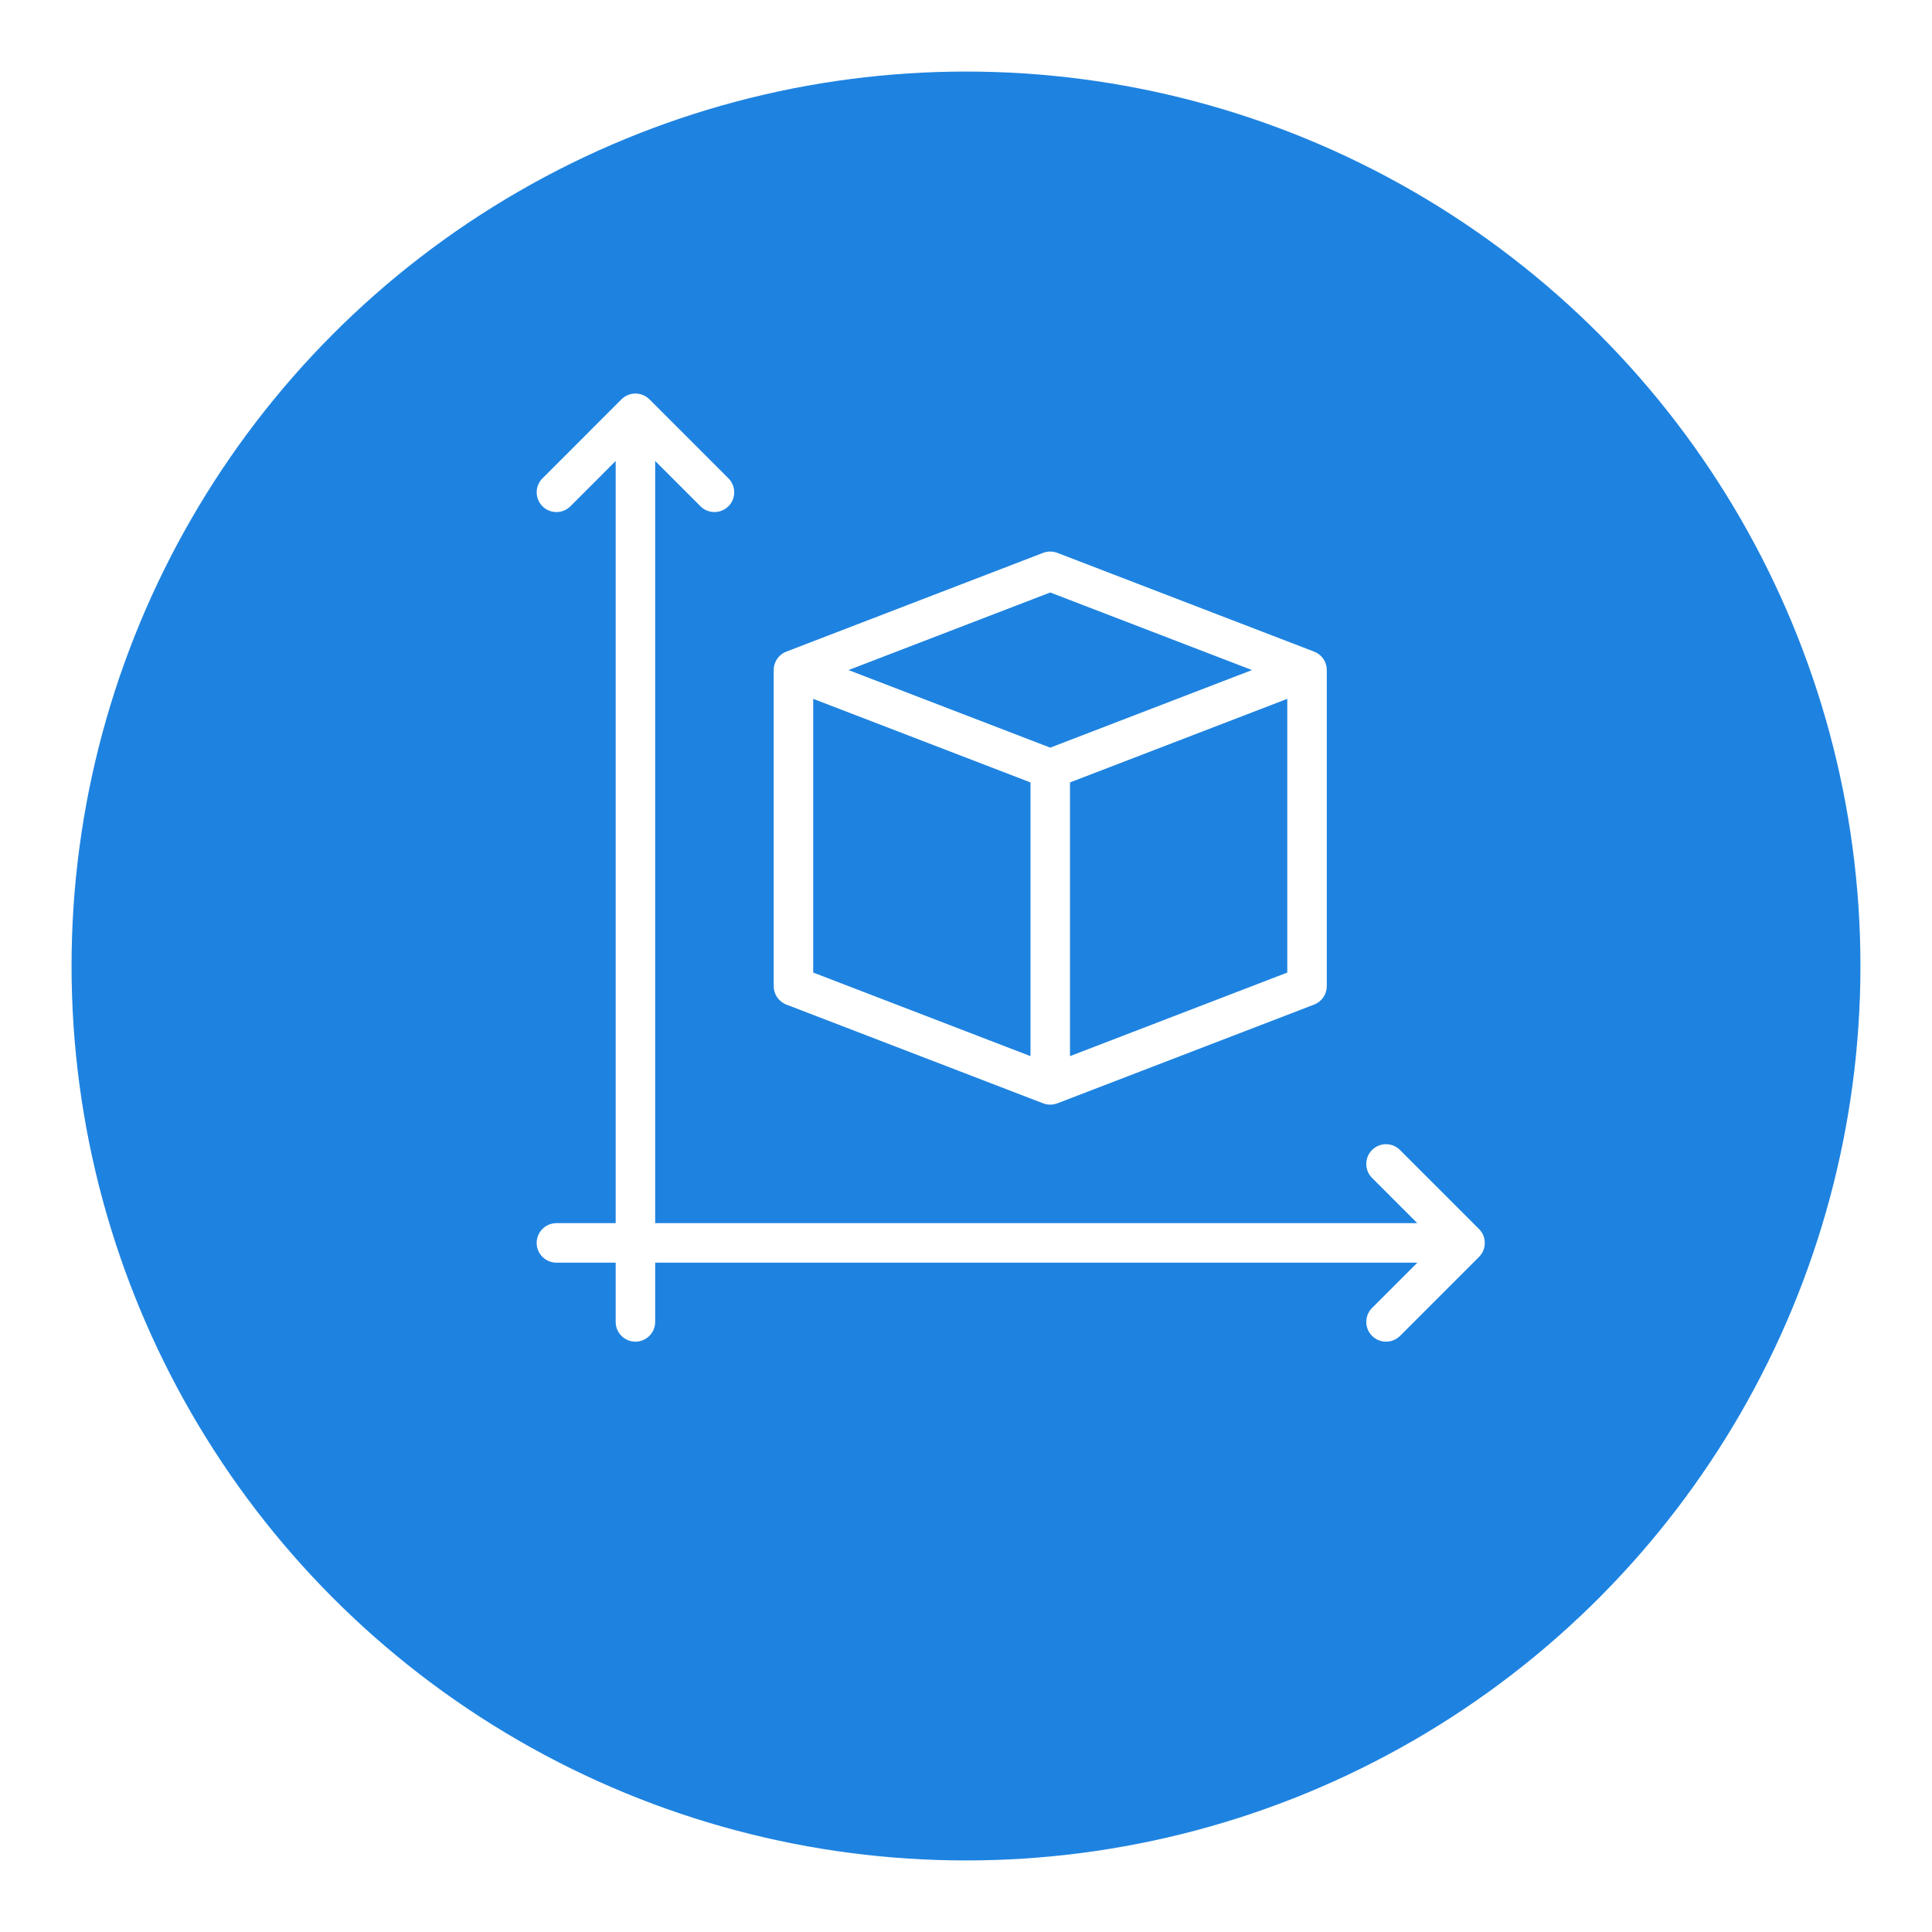 <svg width="108" height="108" viewBox="0 0 108 108" fill="none" xmlns="http://www.w3.org/2000/svg">
<g filter="url(#filter0_d)">
<circle cx="54" cy="51" r="50" fill="#1E83E0"/>
</g>
<path fill-rule="evenodd" clip-rule="evenodd" d="M39.938 28.623C39.655 28.623 39.373 28.515 39.156 28.301L36.625 25.769V68.375H79.228L76.699 65.846C76.268 65.415 76.268 64.716 76.699 64.285C77.129 63.854 77.83 63.854 78.26 64.285L82.677 68.702C83.108 69.132 83.108 69.832 82.677 70.263L78.26 74.68C78.046 74.892 77.763 75 77.481 75C77.198 75 76.915 74.892 76.699 74.678C76.268 74.247 76.268 73.547 76.699 73.116L79.232 70.583H36.625V73.896C36.625 74.505 36.13 75 35.521 75C34.911 75 34.417 74.505 34.417 73.896V70.583H31.104C30.495 70.583 30 70.088 30 69.479C30 68.87 30.495 68.375 31.104 68.375H34.417V25.769L31.886 28.301C31.455 28.732 30.755 28.732 30.325 28.301C29.894 27.87 29.894 27.17 30.325 26.74L34.741 22.323C35.172 21.892 35.872 21.892 36.303 22.323L40.72 26.74C41.15 27.17 41.15 27.87 40.72 28.301C40.503 28.515 40.221 28.623 39.938 28.623ZM57.605 43.738L45.459 39.066V54.367L57.605 59.039V43.738ZM58.835 61.742C58.928 61.732 59.019 61.71 59.107 61.677L73.461 56.156C73.888 55.992 74.168 55.581 74.168 55.124V37.457C74.168 37.429 74.167 37.4 74.165 37.372C74.159 37.296 74.145 37.221 74.125 37.15C74.03 36.823 73.788 36.551 73.459 36.426L59.105 30.905C58.851 30.808 58.566 30.808 58.312 30.905L43.957 36.426C43.62 36.555 43.374 36.839 43.286 37.178C43.263 37.267 43.25 37.361 43.25 37.457V55.124C43.25 55.581 43.531 55.992 43.957 56.156L58.312 61.677C58.393 61.708 58.477 61.729 58.562 61.74C58.602 61.745 58.643 61.748 58.684 61.749C58.692 61.749 58.701 61.75 58.709 61.75C58.751 61.75 58.793 61.747 58.835 61.742ZM59.813 59.039V43.738L71.96 39.066V54.367L59.813 59.039ZM58.709 41.794L47.431 37.457L58.709 33.12L69.987 37.457L58.709 41.794Z" fill="white"/>
<defs>
<filter id="filter0_d" x="0" y="0" width="108" height="108" filterUnits="userSpaceOnUse" color-interpolation-filters="sRGB">
<feFlood flood-opacity="0" result="BackgroundImageFix"/>
<feColorMatrix in="SourceAlpha" type="matrix" values="0 0 0 0 0 0 0 0 0 0 0 0 0 0 0 0 0 0 127 0"/>
<feOffset dy="3"/>
<feGaussianBlur stdDeviation="2"/>
<feColorMatrix type="matrix" values="0 0 0 0 0.075 0 0 0 0 0.305 0 0 0 0 0.517 0 0 0 0.2 0"/>
<feBlend mode="normal" in2="BackgroundImageFix" result="effect1_dropShadow"/>
<feBlend mode="normal" in="SourceGraphic" in2="effect1_dropShadow" result="shape"/>
</filter>
</defs>
</svg>
